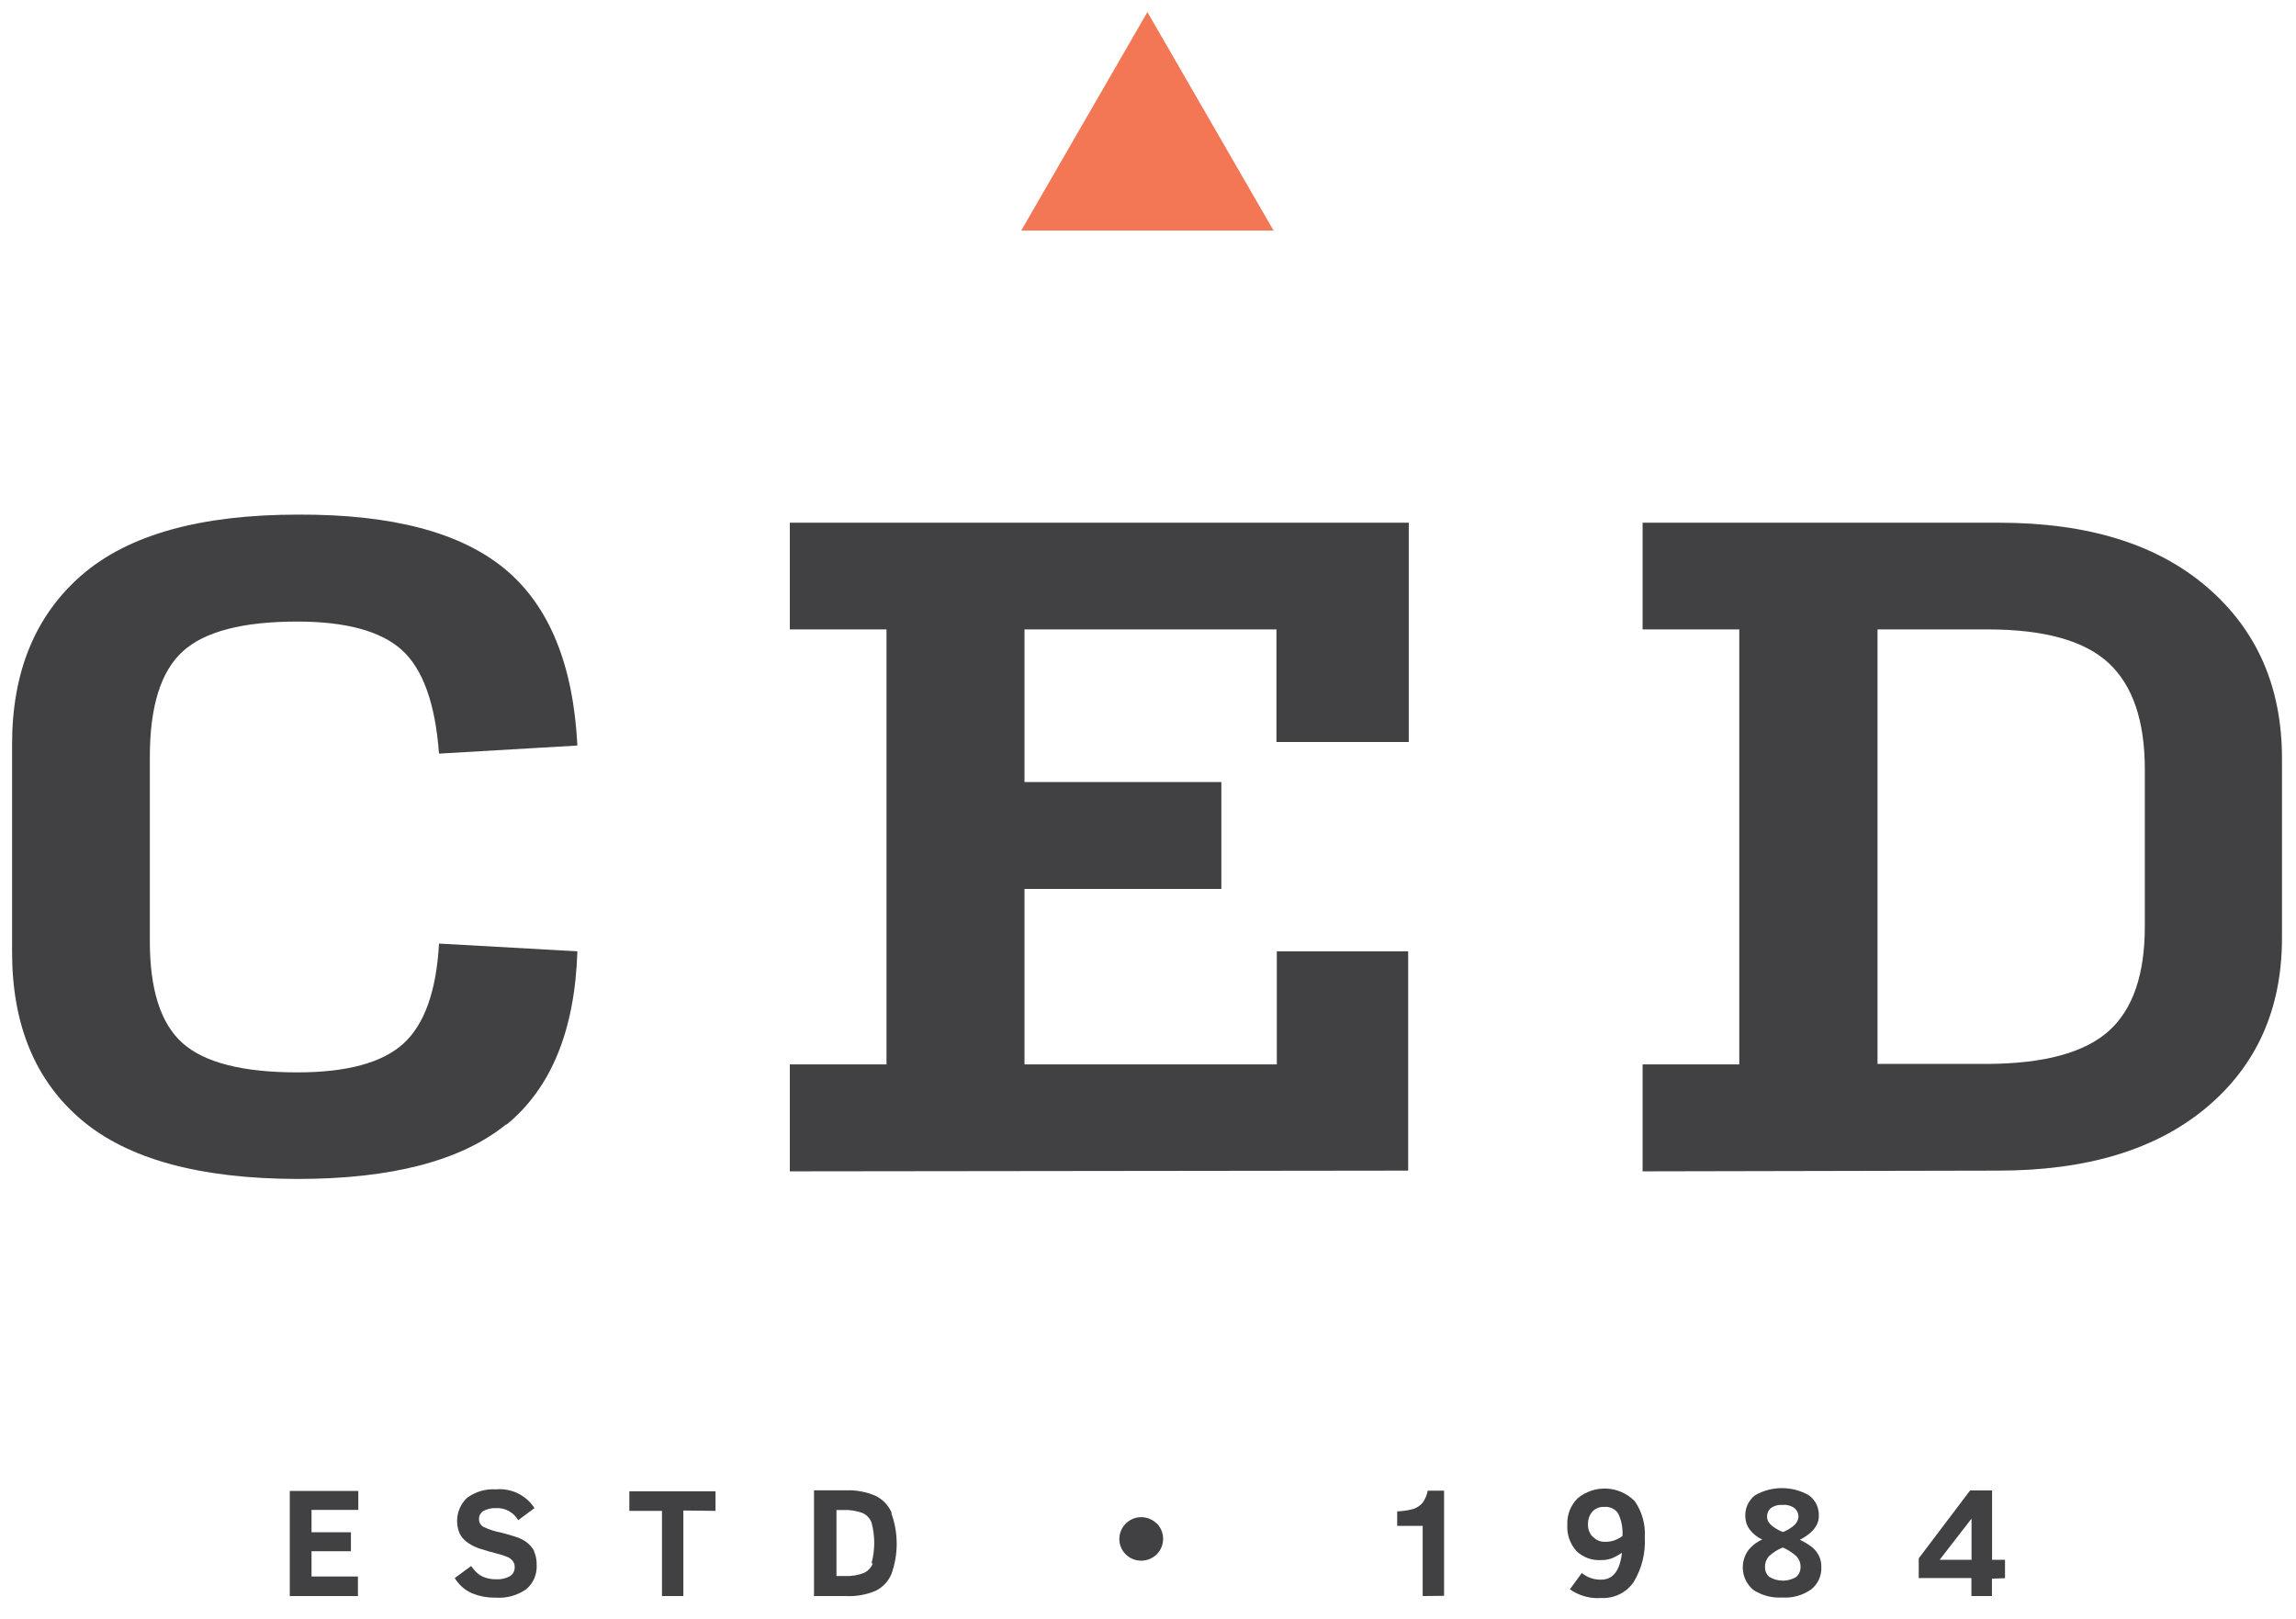 <?xml version="1.0" encoding="UTF-8"?>
<svg width="190px" height="134px" viewBox="0 0 190 134" version="1.1" xmlns="http://www.w3.org/2000/svg" xmlns:xlink="http://www.w3.org/1999/xlink">
    <!-- Generator: Sketch 57.1 (83088) - https://sketch.com -->
    <title>ced-logo</title>
    <desc>Created with Sketch.</desc>
    <g id="ced-logo" stroke="none" stroke-width="1" fill="none" fill-rule="evenodd">
        <g transform="translate(1, 1)" fill-rule="nonzero">
            <g id="Group" transform="translate(22.98, 122.156)" fill="#414042">
                <path d="M140.87,0.194 L140.87,5.934 L141.94,5.934 L141.94,7.454 L140.86,7.494 L140.86,8.934 L139.16,8.934 L139.16,7.444 L134.8,7.444 L134.8,5.814 L139.05,0.194 L140.87,0.194 Z M139.17,2.524 L136.53,5.934 L139.17,5.934 L139.17,2.524 Z" id="Combined-Shape"></path>
                <path d="M121.25,0.594 C122.631,-0.198 124.329,-0.198 125.71,0.594 C126.266,0.998 126.575,1.659 126.53,2.344 C126.532,2.6 126.467,2.852 126.34,3.074 C126.215,3.3 126.053,3.503 125.86,3.674 C125.586,3.911 125.284,4.113 124.96,4.274 C125.343,4.449 125.702,4.671 126.03,4.934 C126.254,5.131 126.435,5.373 126.56,5.644 L126.56,5.644 L126.56,5.634 C126.683,5.911 126.744,6.212 126.74,6.514 C126.778,7.237 126.466,7.933 125.9,8.384 C125.2,8.875 124.353,9.111 123.5,9.054 C122.652,9.108 121.809,8.883 121.1,8.414 C120.141,7.603 119.959,6.193 120.68,5.164 C120.988,4.768 121.39,4.455 121.85,4.254 C121.434,4.069 121.073,3.779 120.8,3.414 C120.575,3.107 120.453,2.736 120.45,2.354 C120.413,1.672 120.712,1.015 121.25,0.594 Z M123.56,4.914 C123.138,5.076 122.751,5.317 122.42,5.624 C122.191,5.871 122.068,6.198 122.08,6.534 C122.072,6.843 122.2,7.139 122.43,7.344 C123.121,7.764 123.989,7.764 124.68,7.344 L124.68,7.344 L124.68,7.334 C124.904,7.126 125.028,6.831 125.02,6.524 C125.029,6.188 124.899,5.862 124.66,5.624 C124.333,5.331 123.962,5.092 123.56,4.914 Z M123.693,1.387 L123.54,1.394 C123.183,1.359 122.826,1.459 122.54,1.674 C122.357,1.845 122.252,2.084 122.25,2.334 C122.243,2.504 122.288,2.672 122.38,2.814 C122.491,2.978 122.634,3.117 122.8,3.224 C123.037,3.396 123.296,3.533 123.57,3.634 C123.94,3.49 124.28,3.276 124.57,3.004 L124.57,3.004 L124.56,3.004 C124.729,2.836 124.832,2.612 124.85,2.374 C124.856,2.107 124.742,1.85 124.54,1.674 C124.254,1.457 123.897,1.357 123.54,1.394 Z" id="Combined-Shape"></path>
                <path d="M106.56,0.854 C107.961,-0.324 110.035,-0.219 111.31,1.094 C111.903,1.956 112.192,2.99 112.13,4.034 C112.209,5.346 111.889,6.65 111.21,7.774 C110.607,8.65 109.592,9.15 108.53,9.094 C107.606,9.163 106.687,8.908 105.93,8.374 L105.93,8.374 L106.92,7.024 C107.371,7.398 107.944,7.594 108.53,7.574 C109.503,7.574 110.073,6.834 110.24,5.354 C109.996,5.519 109.738,5.663 109.47,5.784 C109.171,5.904 108.852,5.962 108.53,5.954 C107.763,6.007 107.01,5.731 106.46,5.194 C105.938,4.6 105.672,3.824 105.72,3.034 C105.683,2.222 105.988,1.432 106.56,0.854 Z M108.934,1.551 L108.8,1.554 C108.427,1.529 108.062,1.668 107.8,1.934 C107.555,2.221 107.423,2.587 107.43,2.964 C107.409,3.35 107.542,3.728 107.8,4.014 L107.8,4.014 L107.86,4.044 C108.118,4.318 108.484,4.465 108.86,4.444 C109.155,4.451 109.447,4.397 109.72,4.284 C109.917,4.201 110.105,4.097 110.28,3.974 C110.329,3.331 110.208,2.686 109.93,2.104 C109.682,1.728 109.249,1.517 108.8,1.554 Z" id="Combined-Shape"></path>
                <path d="M95.52,8.914 L95.52,0.214 L94.17,0.214 C94.101,0.575 93.954,0.916 93.74,1.214 C93.546,1.444 93.294,1.616 93.01,1.714 C92.564,1.841 92.104,1.912 91.64,1.924 L91.64,3.124 L93.75,3.124 L93.75,8.934 L95.52,8.914 Z" id="Path"></path>
                <path d="M71.72,2.914 C71.072,2.287 70.061,2.231 69.349,2.785 C68.637,3.339 68.441,4.332 68.89,5.114 C69.052,5.389 69.283,5.616 69.56,5.774 C70.271,6.167 71.156,6.049 71.74,5.484 C72.448,4.774 72.448,3.625 71.74,2.914 L71.72,2.914 Z" id="Path"></path>
                <path d="M46.02,0.184 C46.857,0.148 47.691,0.302 48.46,0.634 C49.06,0.921 49.536,1.414 49.8,2.024 L49.8,2.024 L49.79,2.104 C50.369,3.721 50.369,5.488 49.79,7.104 C49.538,7.709 49.077,8.203 48.49,8.494 C47.714,8.824 46.873,8.975 46.03,8.934 L46.03,8.934 L43.38,8.934 L43.38,0.184 Z M46.069,1.81 L45.8,1.814 L45.24,1.814 L45.24,7.274 L45.92,7.274 C46.458,7.304 46.997,7.218 47.5,7.024 C47.846,6.867 48.115,6.58 48.25,6.224 L48.25,6.224 L48.14,6.224 C48.44,5.118 48.44,3.951 48.14,2.844 C48.005,2.489 47.73,2.204 47.38,2.054 C46.875,1.869 46.337,1.787 45.8,1.814 Z" id="Combined-Shape"></path>
                <polygon id="Path" points="35.23 1.884 35.23 0.264 28.1 0.264 28.1 1.884 30.8 1.884 30.8 8.934 32.57 8.934 32.57 1.854"></polygon>
                <path d="M20.23,5.214 C20.065,4.91 19.832,4.646 19.55,4.444 C19.244,4.237 18.906,4.081 18.55,3.984 C18.19,3.874 17.83,3.764 17.46,3.674 C16.976,3.584 16.506,3.433 16.06,3.224 C15.811,3.109 15.655,2.858 15.66,2.584 C15.642,2.298 15.79,2.026 16.04,1.884 C16.348,1.722 16.692,1.643 17.04,1.654 C17.8,1.607 18.521,1.994 18.9,2.654 L20.25,1.654 C19.559,0.584 18.329,-0.014 17.06,0.104 C16.206,0.047 15.358,0.295 14.67,0.804 C13.855,1.577 13.619,2.781 14.08,3.804 C14.247,4.103 14.484,4.357 14.77,4.544 C15.077,4.754 15.414,4.916 15.77,5.024 C16.17,5.154 16.6,5.274 17.05,5.394 C17.392,5.473 17.726,5.58 18.05,5.714 C18.215,5.792 18.359,5.909 18.47,6.054 C18.569,6.194 18.619,6.363 18.61,6.534 C18.628,6.842 18.474,7.135 18.21,7.294 C17.864,7.48 17.473,7.567 17.08,7.544 C16.792,7.55 16.505,7.509 16.23,7.424 C15.998,7.354 15.782,7.242 15.59,7.094 C15.368,6.905 15.173,6.686 15.01,6.444 L13.65,7.444 C13.979,7.987 14.463,8.419 15.04,8.684 C15.673,8.95 16.354,9.079 17.04,9.064 C17.939,9.131 18.833,8.884 19.57,8.364 C20.156,7.871 20.475,7.129 20.43,6.364 C20.445,5.939 20.356,5.517 20.17,5.134 L20.23,5.214 Z" id="Path"></path>
                <polygon id="Path" points="5.64 8.934 5.64 7.314 1.8 7.314 1.8 5.224 5.06 5.224 5.06 3.654 1.8 3.654 1.8 1.804 5.67 1.804 5.67 0.234 -2.13162821e-14 0.234 -2.13162821e-14 8.934"></polygon>
            </g>
            <g id="ced" transform="translate(-0, 41.589)" fill="#414042">
                <path d="M164.44,0.671 C171.773,0.671 177.507,2.447 181.64,6.001 C185.773,9.554 187.84,14.281 187.84,20.181 L187.84,20.181 L187.84,35.061 C187.833,40.907 185.753,45.574 181.6,49.061 C177.447,52.547 171.703,54.291 164.37,54.291 L164.37,54.291 L134.93,54.351 L134.93,45.501 L142.93,45.501 L142.93,9.501 L134.93,9.501 L134.93,0.671 Z M163.49,9.501 L154.37,9.501 L154.37,45.461 L163.49,45.461 C168.157,45.434 171.49,44.531 173.49,42.751 C175.49,40.971 176.49,38.081 176.49,34.081 L176.49,34.081 L176.49,21.081 C176.49,17.067 175.49,14.134 173.49,12.281 C171.49,10.427 168.157,9.501 163.49,9.501 L163.49,9.501 Z" id="Combined-Shape"></path>
                <polygon id="Path" points="115.53 54.291 115.53 36.141 104.66 36.141 104.66 45.501 83.78 45.501 83.78 30.981 100.07 30.981 100.07 22.131 83.78 22.131 83.78 9.501 104.63 9.501 104.63 18.821 115.58 18.821 115.58 0.671 64.36 0.671 64.36 9.501 72.36 9.501 72.36 45.501 64.36 45.501 64.36 54.351"></polygon>
                <path d="M40.9,50.501 C44.613,47.461 46.573,42.674 46.78,36.141 L35.33,35.501 C35.11,39.434 34.127,42.194 32.38,43.781 C30.633,45.367 27.707,46.161 23.6,46.161 C19.09,46.161 15.92,45.351 14.11,43.741 C12.3,42.131 11.4,39.321 11.4,35.301 L11.4,20.051 C11.4,15.891 12.3,12.991 14.11,11.331 C15.92,9.671 19.11,8.851 23.6,8.851 C27.6,8.851 30.51,9.631 32.25,11.201 C33.99,12.771 35.02,15.621 35.33,19.781 L46.78,19.111 C46.44,12.404 44.44,7.534 40.78,4.501 C37.12,1.467 31.417,-0.033 23.67,0 C15.583,0 9.617,1.667 5.77,5.001 C1.923,8.334 -1.42108547e-14,13.001 -1.42108547e-14,19.001 L-1.42108547e-14,36.211 C-1.42108547e-14,42.211 1.91,46.834 5.73,50.081 C9.55,53.327 15.507,54.961 23.6,54.981 C31.42,54.981 37.187,53.471 40.9,50.451 L40.9,50.501 Z" id="Path"></path>
            </g>
            <polygon id="Path" fill="#F37655" points="93.95 -7.10542736e-15 83.51 18.08 104.39 18.08"></polygon>
        </g>
    </g>
</svg>